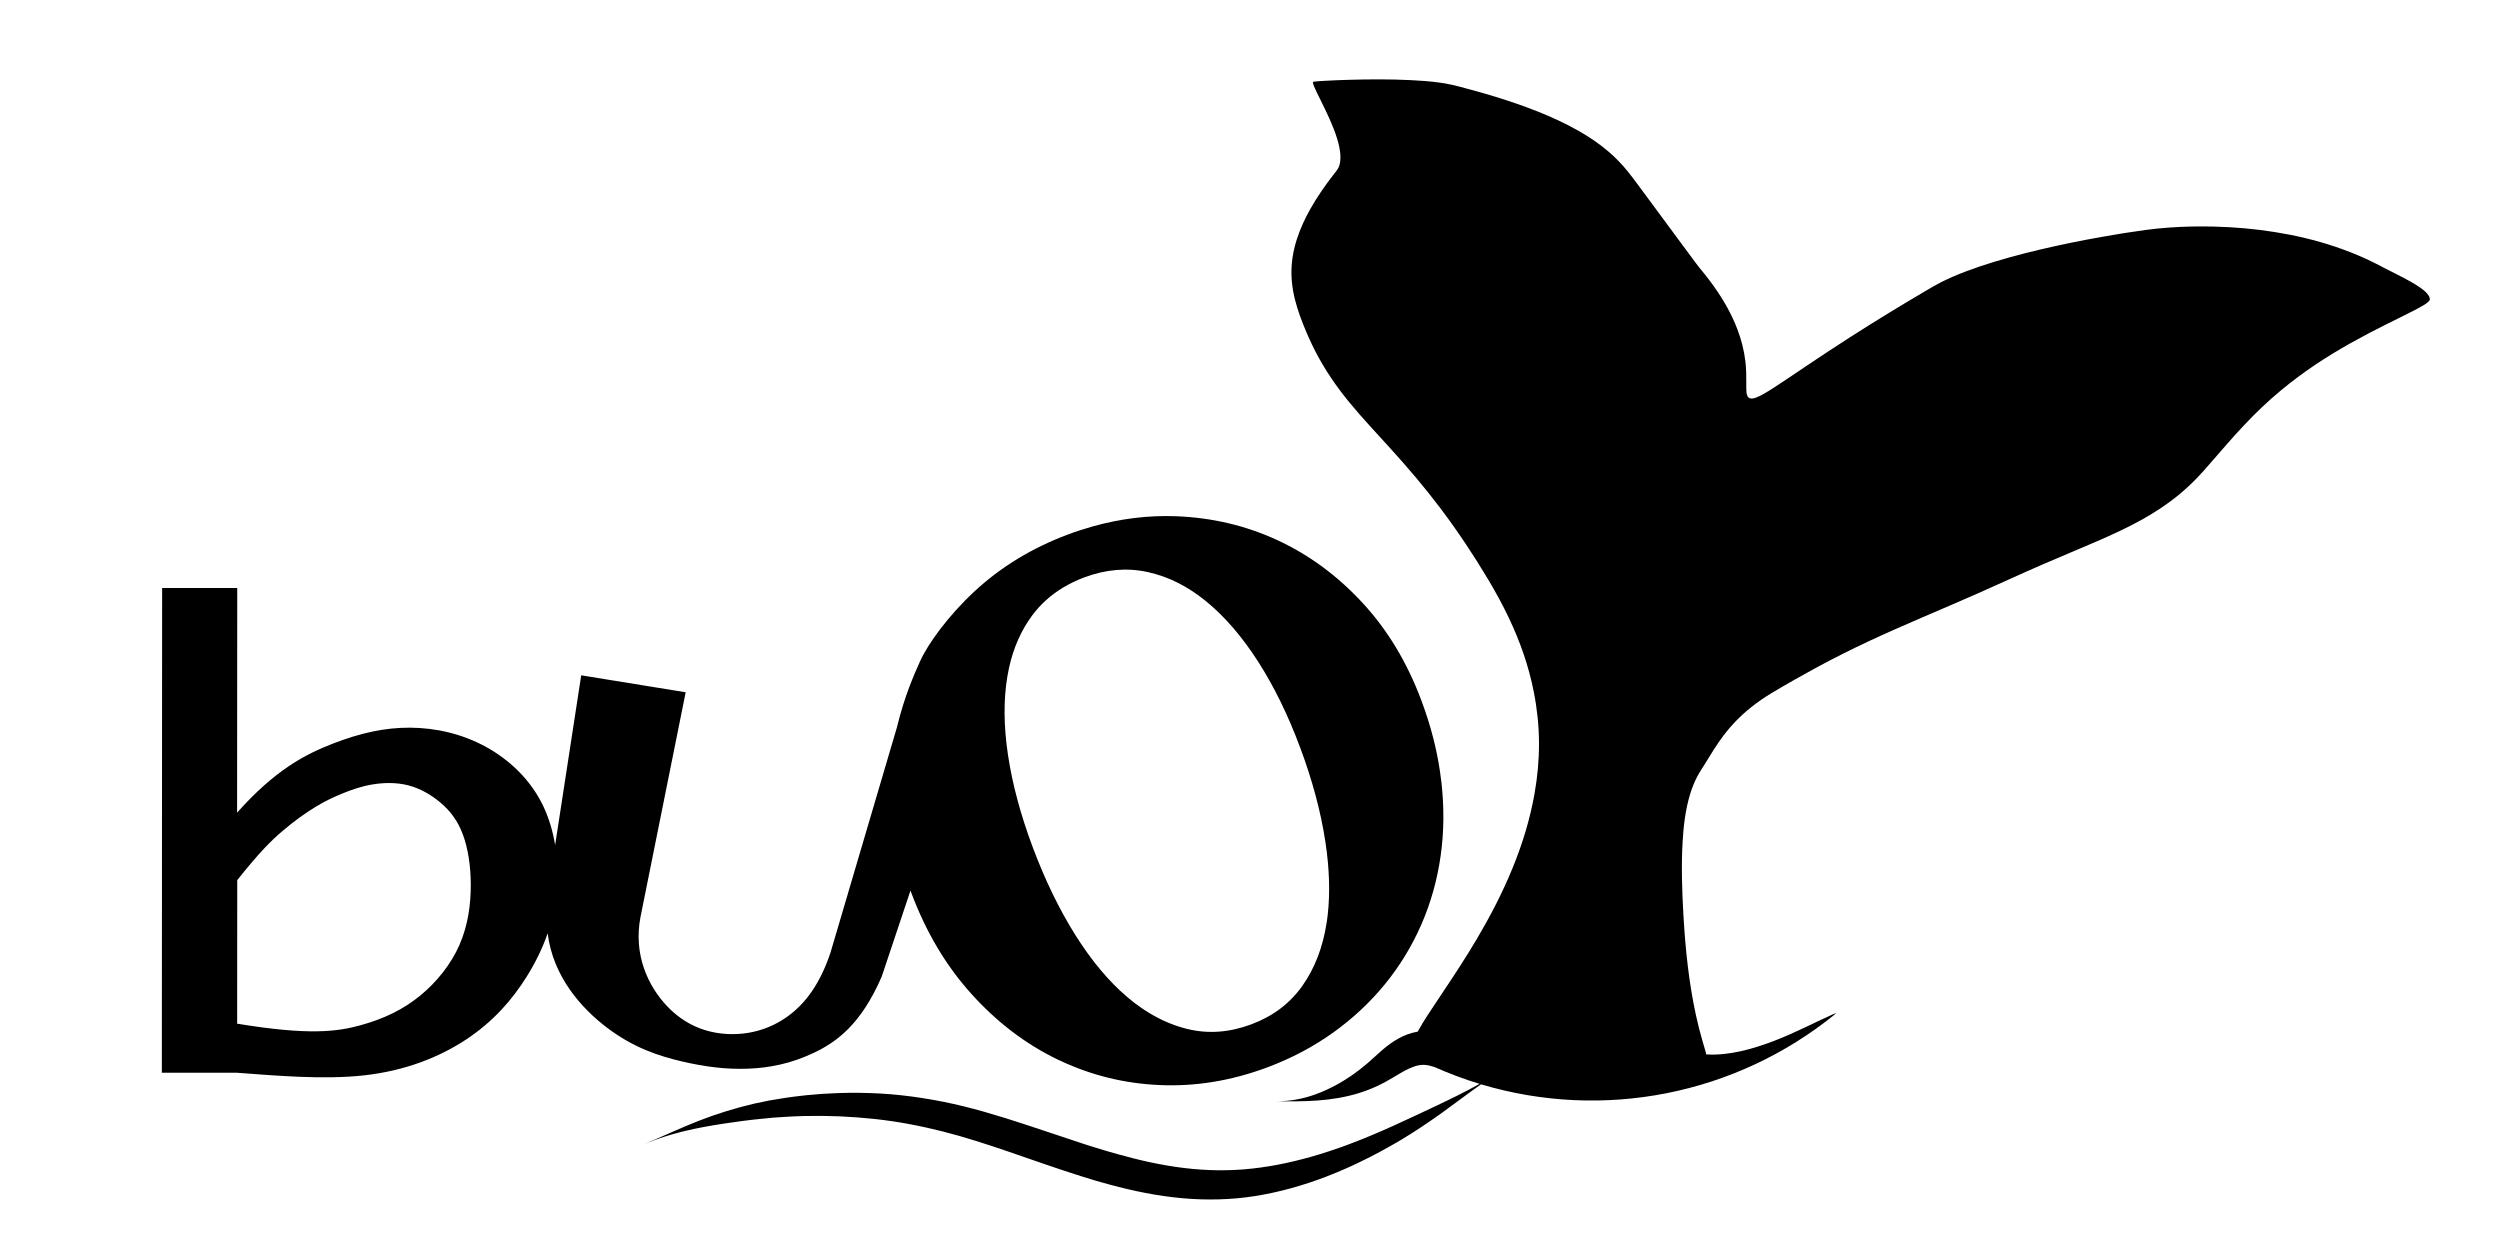 <svg viewBox="0 0 850.39 425.2" xmlns="http://www.w3.org/2000/svg" id="Buoy_Logo"><g id="Buoy_Logo-2"><path d="M624.12,345.04c.09-.07.19-.14.27-.22.03-.02.06-.03.06-.08,0-.07-.12-.03-.16-.02-.43.11-.82.31-1.22.49-1.2.53-2.4,1.09-3.59,1.65-1.78.84-3.55,1.7-5.33,2.54-3.55,1.69-7.13,3.3-10.81,4.71-6.89,2.64-15.33,5.08-22.97,4.54-.09-.56-.25-1.09-.4-1.62-.26-.89-.53-1.79-.79-2.68-.87-2.98-1.63-5.98-2.29-9.01-2.47-11.36-3.62-22.77-4.28-34.34-.46-8.1-.73-16.42-.27-24.53.31-5.44.96-11.1,2.57-16.36.62-2.03,1.38-3.97,2.36-5.85.84-1.61,1.86-3.11,2.81-4.65,1.95-3.18,3.87-6.36,6.13-9.34,2.77-3.67,5.89-6.86,9.49-9.73,2.23-1.77,4.55-3.36,6.99-4.83,2.57-1.55,5.17-3.05,7.78-4.53,2.52-1.43,5.06-2.84,7.61-4.22,12.12-6.54,22.82-11.37,35.46-16.8,6.49-2.79,12.99-5.57,19.46-8.42,7.34-3.23,14.6-6.63,21.96-9.81,6.04-2.61,12.12-5.11,18.15-7.73,5.14-2.23,10.22-4.55,15.14-7.26,4.63-2.55,8.97-5.4,13.05-8.77,2.11-1.75,4.11-3.61,6.02-5.58,1.69-1.74,3.27-3.58,4.86-5.41,7.9-9.1,14.38-16.67,23.74-24.43,7.42-6.15,15.12-11.23,23.5-15.95,4.02-2.26,8.1-4.39,12.22-6.45,3.13-1.57,6.29-3.08,9.4-4.69,1.07-.55,2.13-1.11,3.16-1.73.67-.4,1.32-.79,1.88-1.35.31-.3.51-.57.43-1.04-.07-.42-.25-.77-.48-1.12-.6-.91-1.58-1.71-2.44-2.34-1.21-.89-2.49-1.65-3.79-2.38-2.86-1.6-5.81-3.01-8.72-4.52-.44-.23-.87-.46-1.31-.69-1.68-.89-3.38-1.72-5.1-2.51-3.39-1.54-6.84-2.89-10.37-4.08-6.71-2.25-13.5-3.85-20.48-4.96-6.89-1.1-13.79-1.7-20.76-1.87-5.03-.12-10.03-.03-15.05.32-2.76.19-5.5.47-8.24.84-5.01.67-9.99,1.48-14.96,2.37-13.24,2.36-28.7,5.75-41.48,10.07-3.13,1.06-6.22,2.21-9.25,3.53-1.37.6-2.71,1.23-4.04,1.91-1.69.87-3.31,1.84-4.94,2.79-8.7,5.11-17.29,10.36-25.78,15.8-5.28,3.39-10.52,6.84-15.73,10.35-3.43,2.31-6.84,4.65-10.32,6.89-1.14.73-2.28,1.45-3.47,2.11-.81.46-1.63.89-2.51,1.21-.88.32-2.15.63-2.8-.4-.32-.51-.38-1.04-.43-1.61-.08-.84-.06-1.67-.05-2.51.02-2.56,0-5.11-.29-7.66-.44-3.84-1.37-7.47-2.74-11.08-1.98-5.2-4.65-9.86-7.84-14.38-.98-1.4-2.01-2.76-3.07-4.1-.57-.72-1.14-1.42-1.73-2.12-.12-.14-.23-.27-.35-.42-.34-.44-.67-.89-1.01-1.33-1.51-2.03-3.02-4.06-4.53-6.1-3.98-5.37-7.94-10.74-11.91-16.12-1.09-1.47-2.18-2.95-3.27-4.42-1.19-1.6-2.37-3.21-3.63-4.76-1.95-2.4-4.06-4.59-6.41-6.61-3.29-2.83-6.82-5.18-10.59-7.31-4.36-2.46-8.88-4.52-13.53-6.38-6.24-2.49-12.59-4.55-19.04-6.4-1.91-.55-3.83-1.07-5.76-1.58-1.51-.4-3.02-.81-4.54-1.15-1.35-.3-2.7-.53-4.07-.72-3.31-.46-6.62-.69-9.95-.85-7.08-.34-14.14-.3-21.22-.09-2.63.08-5.26.18-7.88.33-.84.05-1.68.1-2.52.17-.43.03-.86.06-1.29.13-.25.05-.23.22-.21.42.05.46.23.86.4,1.28.64,1.56,1.42,3.05,2.17,4.56,1.03,2.08,2.05,4.17,3,6.29,1.01,2.26,1.93,4.53,2.65,6.9.61,2,1.13,4.27,1.11,6.4,0,.91-.11,1.78-.39,2.66-.13.4-.29.77-.5,1.13-.37.65-.87,1.19-1.32,1.77-2.94,3.78-5.66,7.67-8.02,11.86-1.86,3.3-3.43,6.66-4.59,10.28-2.63,8.2-2.36,15.41.18,23.53.57,1.82,1.23,3.61,1.93,5.39,1.26,3.18,2.64,6.29,4.21,9.33,3.21,6.21,7.07,11.85,11.5,17.24,4.49,5.47,9.35,10.58,14.09,15.82,5.91,6.51,11.59,13.18,16.89,20.21,5.91,7.84,11.33,15.96,16.35,24.4,2.51,4.21,4.85,8.49,6.95,12.92,3.86,8.13,6.76,16.38,8.5,25.24,2.3,11.69,2.3,22.83.24,34.53-3.11,17.69-10.59,34.14-19.58,49.36-3.72,6.29-7.72,12.39-11.78,18.45-1.62,2.42-3.25,4.84-4.84,7.3-1.24,1.92-2.46,3.85-3.55,5.86-4.69.8-8.53,3.24-12,6.21-1.73,1.48-3.37,3.07-5.1,4.56-1.73,1.49-3.53,2.88-5.41,4.18-3.63,2.5-7.94,4.81-12.09,6.32-4.39,1.6-8.72,2.41-13.4,2.41,9.45.12,18.6.1,27.88-2.74,2.25-.69,4.43-1.53,6.56-2.53,2.13-1,4.14-2.19,6.16-3.39,2.02-1.2,4-2.41,6.26-3.18,2.53-.86,4.43-.62,6.88.2,5,2.23,10.09,4.13,15.32,5.72-4.72,2.64-9.56,5-14.44,7.32-4.87,2.32-9.77,4.59-14.67,6.84-1.2.51-2.39,1.06-3.58,1.59-1.19.53-2.39,1.05-3.6,1.55-2.42,1-4.82,2.02-7.28,2.91-1.41.56-2.85,1.08-4.28,1.58-2.22.77-4.46,1.52-6.71,2.2-3.71,1.13-7.45,2.11-11.25,2.93-7.65,1.65-15.24,2.55-23.08,2.47-7.83-.08-15.42-1.07-23.06-2.7-3.8-.81-7.55-1.76-11.29-2.81-2.84-.79-5.66-1.62-8.47-2.52-.89-.28-1.77-.56-2.66-.84-4.54-1.51-9.08-3-13.62-4.53-4.54-1.52-9.08-3.03-13.65-4.45-9.75-3.01-17.78-5.13-27.89-6.71-4.74-.74-9.48-1.27-14.27-1.54-4.78-.27-9.56-.32-14.35-.16-3.63.12-7.25.36-10.87.73-1.15.12-2.29.26-3.44.4-1.81.21-3.33.44-5.12.73-1.31.21-2.62.4-3.92.65-1.71.32-3.4.7-5.1,1.05-6.51,1.52-12.84,3.46-19.07,5.9-6.21,2.44-12.23,5.28-18.37,7.87,4.32-1.81,8.72-3.21,13.26-4.32,2.26-.55,4.53-1.04,6.82-1.46,2.29-.42,4.58-.81,6.88-1.16,4.6-.7,9.22-1.31,13.86-1.74,1-.09,1.99-.21,2.99-.29,1.32-.1,2.64-.18,3.97-.26,1.07-.07,2.14-.14,3.21-.18,1.26-.04,2.51-.06,3.77-.12,7.89-.17,15.71.17,23.55,1.02,7.85.85,15.54,2.32,23.19,4.26,14.69,3.71,30.5,9.94,44.88,14.52.93.3,1.86.59,2.79.89,3.03.98,6.09,1.85,9.17,2.68,4.02,1.09,8.06,2.05,12.16,2.83,8.24,1.58,16.41,2.39,24.82,2.16,4.17-.12,8.3-.48,12.43-1.14,4.12-.66,8.16-1.55,12.18-2.66,4.02-1.11,7.96-2.41,11.85-3.9,2.39-.91,4.74-1.9,7.08-2.93,1.47-.65,2.92-1.32,4.36-2.03,2.44-1.14,4.82-2.4,7.2-3.67,1.19-.63,2.36-1.29,3.53-1.96,1.17-.67,2.32-1.37,3.5-2.02,4.71-2.85,9.28-5.9,13.75-9.11,4.46-3.21,8.83-6.56,13.33-9.72,41.57,12.45,86.62,3.55,120.33-23.77Z" id="Path_02_Tail"></path><path d="M490.22,265.48c-.9-7.75-2.71-15.62-5.44-23.6-.41-1.2-.84-2.41-1.29-3.61-4.86-12.99-11.56-24.09-20.12-33.32-8.55-9.22-18.2-16.3-28.94-21.25-10.74-4.95-22.22-7.64-34.43-8.1-9.44-.35-18.89.82-28.35,3.48-2.77.78-5.55,1.67-8.33,2.71-12.24,4.58-22.85,11.03-31.82,19.35-8.97,8.32-15.87,17.87-18.54,23.82-2.16,4.81-5.24,11.7-7.86,22.42-7.52,25.49-15.03,50.99-22.55,76.48-3.56,10.8-8.64,17.59-14.72,21.94-6.08,4.35-13.15,6.27-20.33,5.92-7.18-.35-14.48-2.97-20.72-9.61-6.24-6.64-11.44-17.3-8.89-30.32,5.12-25.44,10.23-50.87,15.35-76.31-11.85-1.93-23.69-3.85-35.54-5.77-2.96,19.25-5.92,38.5-8.87,57.75-.76-4.64-2.09-9.14-4.01-13.2-4.29-9.04-11.57-15.88-19.67-20.29-8.11-4.41-17.04-6.4-25.68-6.45-8.64-.05-16.98,1.83-26.31,5.45-9.32,3.61-19.63,8.96-32.51,23.46.02-25.47.03-50.94.05-76.41-8.52,0-17.03,0-25.55-.01-.03,54.96-.07,109.92-.1,164.88,8.52,0,17.03,0,25.55.01,12.9.94,29.37,2.45,43.4.87,14.02-1.58,25.59-6.25,34.63-12.23,9.03-5.99,15.53-13.3,20.62-21.48,2.85-4.58,5.26-9.43,7.04-14.6,1.78,14.51,11.23,25.35,20.25,32.16,9.02,6.82,17.62,9.61,25.51,11.45,7.89,1.84,15.07,2.72,22.35,2.45s14.68-1.71,22.47-5.42c7.8-3.71,16-9.69,23.04-25.88,3.26-9.76,6.53-19.52,9.79-29.28.08.22.16.44.25.66,5.01,13.42,11.84,24.92,20.49,34.49,8.64,9.58,18.37,17,29.19,22.25.42.2.85.38,1.27.58,10.45,4.88,21.58,7.62,33.4,8.16,12.3.57,24.56-1.44,36.81-6.02,8.14-3.04,15.56-6.97,22.28-11.76,6.71-4.8,12.6-10.28,17.65-16.46,5.05-6.17,9.18-12.93,12.4-20.27,3.21-7.34,5.41-15.12,6.59-23.36,1.18-8.23,1.25-16.81.21-25.72ZM156.33,321.34c-2.9,6.62-7.76,12.72-13.44,17.36-5.68,4.64-12.18,7.82-20.23,10.04-8.05,2.22-17.64,3.48-41.99-.53,0-16.27.02-32.55.03-48.82,7.45-9.39,11.47-13.37,15.42-16.74,3.95-3.37,7.82-6.12,11.15-8.15,3.33-2.02,6.11-3.32,9.11-4.55,3-1.23,6.23-2.4,10.04-3.07,3.81-.66,8.2-.82,12.35.23,4.15,1.05,8.06,3.32,11.25,6.07,3.2,2.76,5.68,6,7.41,10.63,1.73,4.62,2.7,10.62,2.71,17.19.01,6.57-.92,13.71-3.82,20.33ZM451.26,313.87c-1.25,8.26-3.99,15.4-8.21,21.41-4.22,6.01-10.03,10.4-17.42,13.16-7.46,2.79-14.76,3.31-21.89,1.54-5.49-1.36-10.74-3.81-15.77-7.33-1.51-1.05-3-2.19-4.46-3.44-6.37-5.41-12.28-12.48-17.75-21.2-5.47-8.72-10.3-18.68-14.49-29.87-4.12-11.02-6.92-21.47-8.4-31.34-1.48-9.87-1.54-18.81-.19-26.81.17-1,.36-1.98.57-2.94,1.5-6.76,4.13-12.68,7.9-17.76,2.8-3.77,6.29-6.9,10.43-9.4,2.22-1.34,4.62-2.51,7.22-3.48,7.39-2.76,14.61-3.37,21.66-1.81,7.05,1.56,13.71,4.91,19.97,10.07,6.27,5.16,12.1,11.94,17.5,20.34,5.4,8.41,10.16,18.12,14.28,29.14,4.19,11.2,7.05,21.89,8.61,32.07.18,1.2.34,2.37.49,3.54,1.08,8.79,1.07,16.83-.03,24.13Z" id="Path_01_BUO"></path></g></svg>